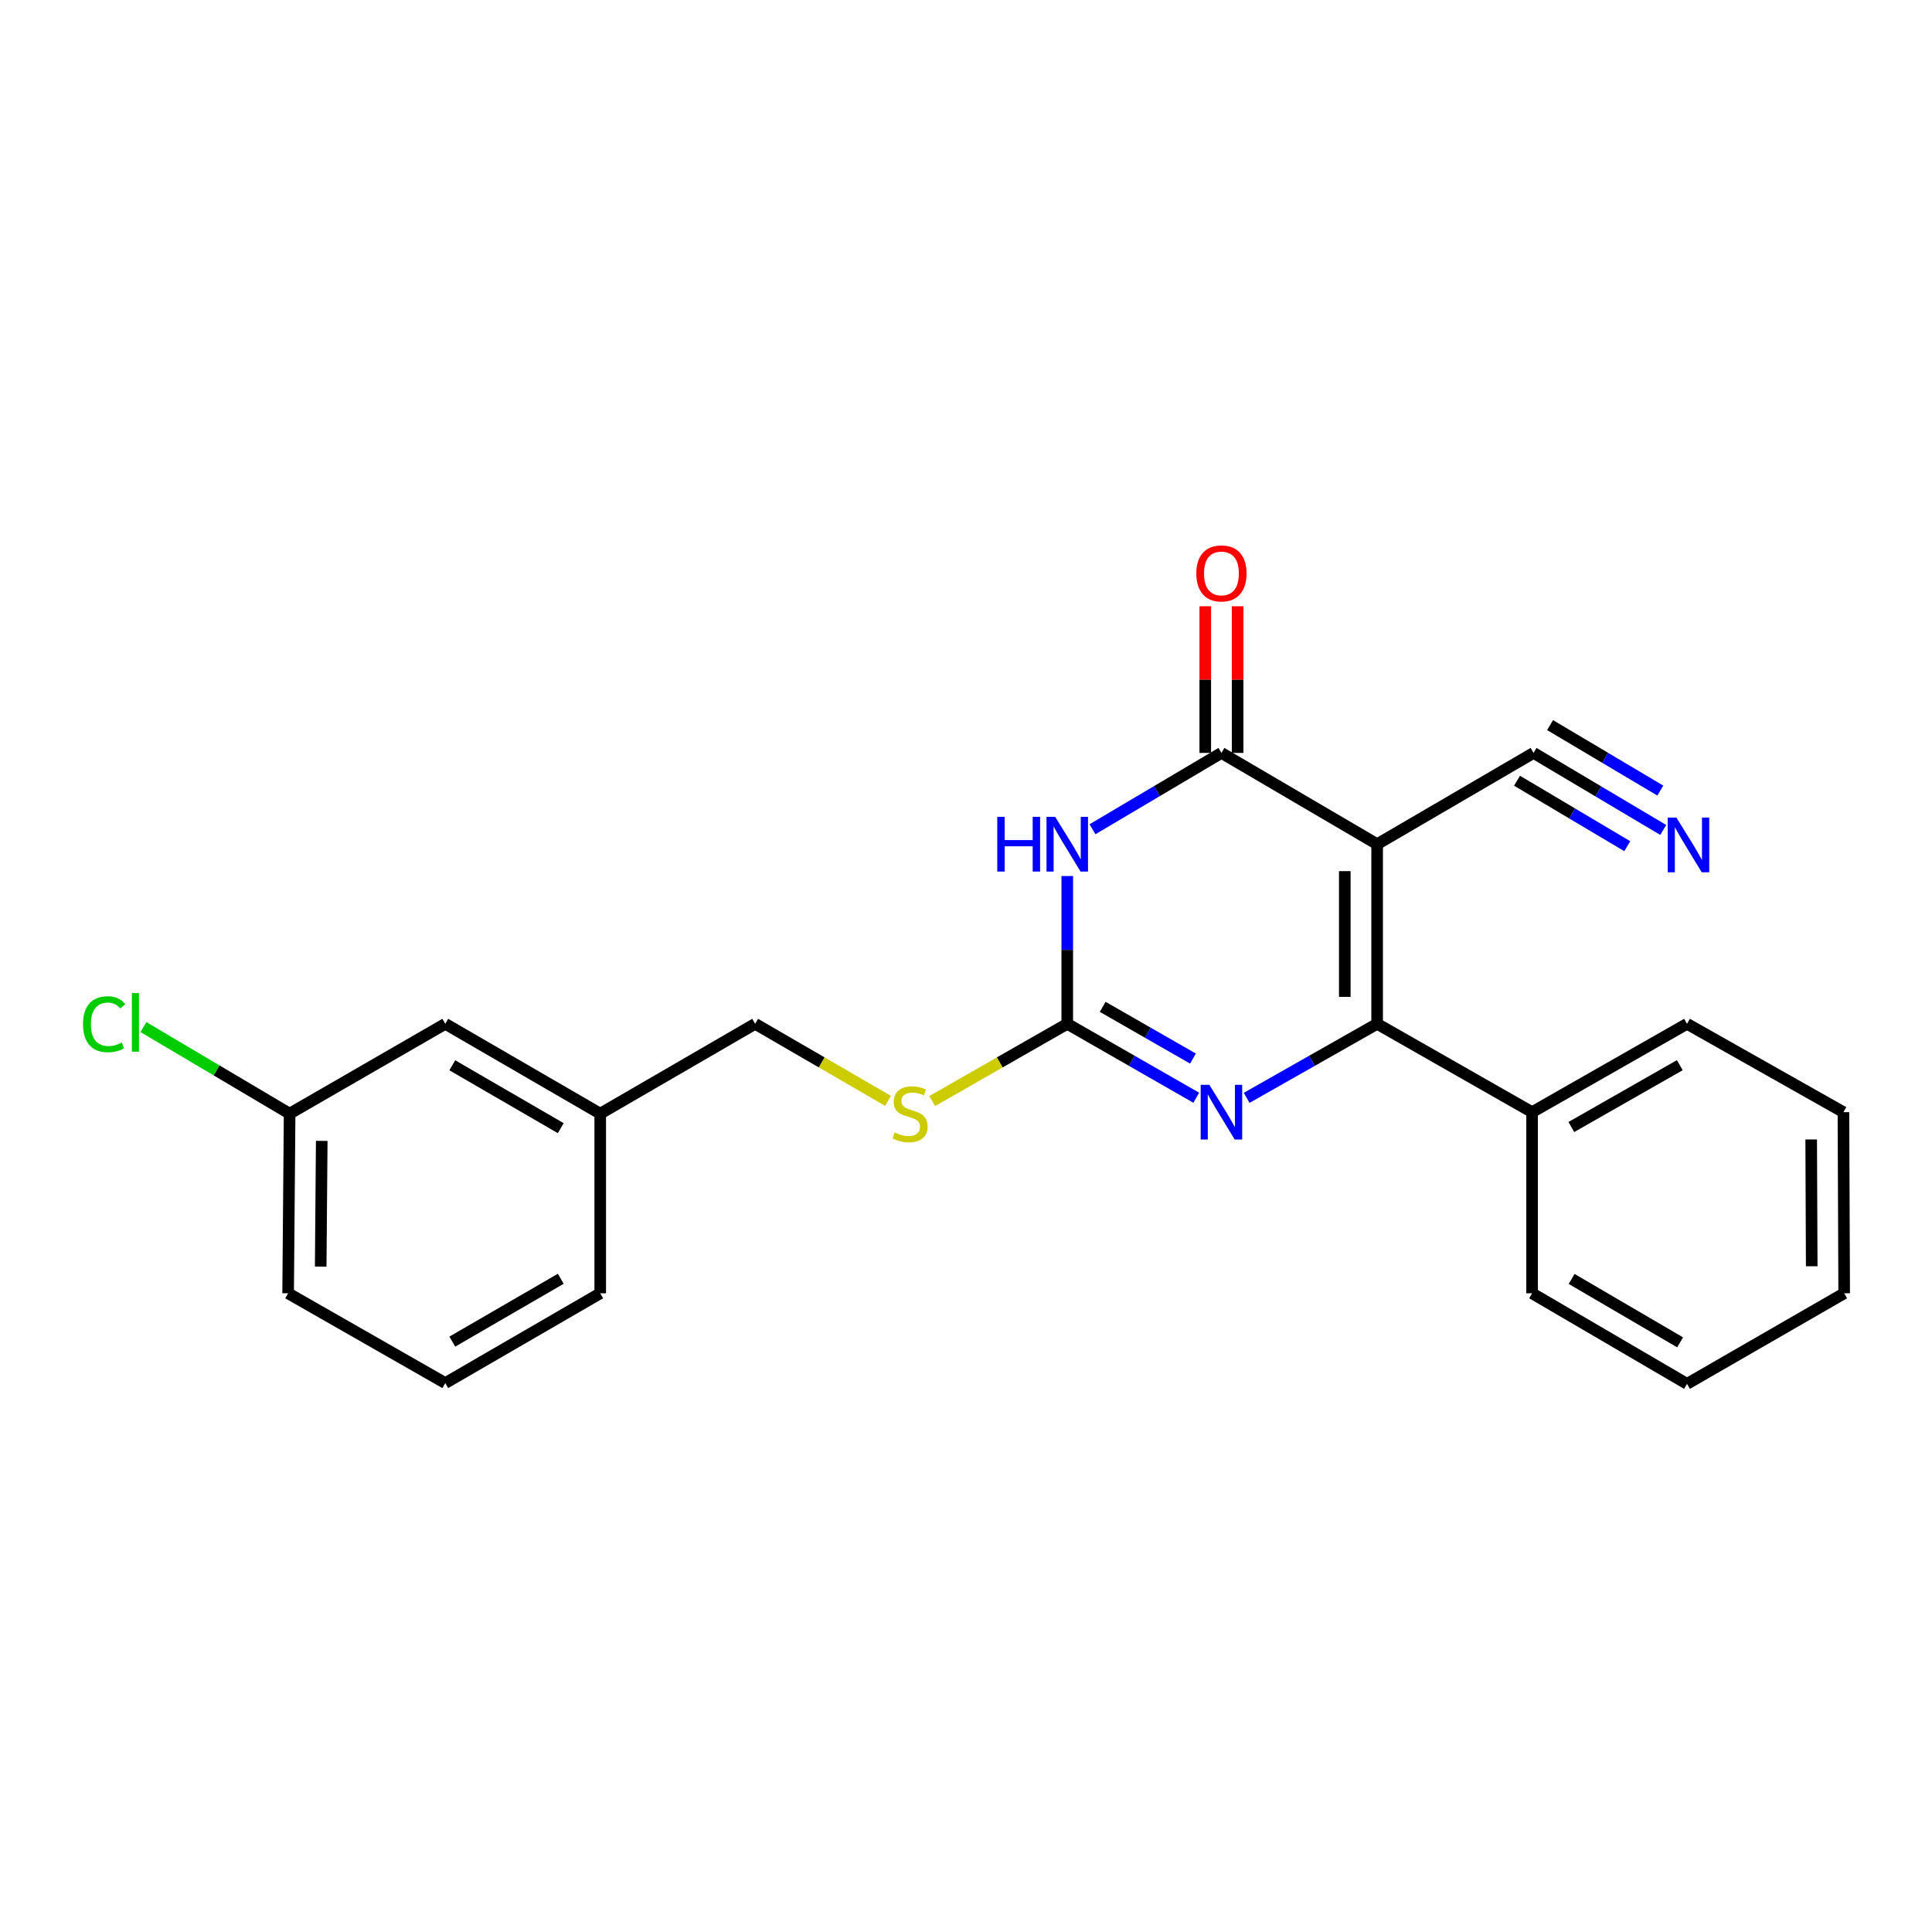 <?xml version='1.0' encoding='iso-8859-1'?>
<svg version='1.1' baseProfile='full'
              xmlns='http://www.w3.org/2000/svg'
                      xmlns:rdkit='http://www.rdkit.org/xml'
                      xmlns:xlink='http://www.w3.org/1999/xlink'
                  xml:space='preserve'
width='1000px' height='1000px' viewBox='0 0 1000 1000'>
<!-- END OF HEADER -->
<rect style='opacity:1.0;fill:#FFFFFF;stroke:none' width='1000' height='1000' x='0' y='0'> </rect>
<path class='bond-0' d='M 712.8,436.952 L 712.8,529.927' style='fill:none;fill-rule:evenodd;stroke:#000000;stroke-width:6px;stroke-linecap:butt;stroke-linejoin:miter;stroke-opacity:1' />
<path class='bond-0' d='M 696.056,450.898 L 696.056,515.981' style='fill:none;fill-rule:evenodd;stroke:#000000;stroke-width:6px;stroke-linecap:butt;stroke-linejoin:miter;stroke-opacity:1' />
<path class='bond-2' d='M 712.8,436.952 L 632.215,389.706' style='fill:none;fill-rule:evenodd;stroke:#000000;stroke-width:6px;stroke-linecap:butt;stroke-linejoin:miter;stroke-opacity:1' />
<path class='bond-5' d='M 712.8,436.952 L 793.766,389.706' style='fill:none;fill-rule:evenodd;stroke:#000000;stroke-width:6px;stroke-linecap:butt;stroke-linejoin:miter;stroke-opacity:1' />
<path class='bond-3' d='M 712.8,529.927 L 679.035,549.088' style='fill:none;fill-rule:evenodd;stroke:#000000;stroke-width:6px;stroke-linecap:butt;stroke-linejoin:miter;stroke-opacity:1' />
<path class='bond-3' d='M 679.035,549.088 L 645.271,568.248' style='fill:none;fill-rule:evenodd;stroke:#0000FF;stroke-width:6px;stroke-linecap:butt;stroke-linejoin:miter;stroke-opacity:1' />
<path class='bond-9' d='M 712.8,529.927 L 793.003,575.657' style='fill:none;fill-rule:evenodd;stroke:#000000;stroke-width:6px;stroke-linecap:butt;stroke-linejoin:miter;stroke-opacity:1' />
<path class='bond-1' d='M 565.469,429.221 L 598.842,409.463' style='fill:none;fill-rule:evenodd;stroke:#0000FF;stroke-width:6px;stroke-linecap:butt;stroke-linejoin:miter;stroke-opacity:1' />
<path class='bond-1' d='M 598.842,409.463 L 632.215,389.706' style='fill:none;fill-rule:evenodd;stroke:#000000;stroke-width:6px;stroke-linecap:butt;stroke-linejoin:miter;stroke-opacity:1' />
<path class='bond-4' d='M 552.411,453.436 L 552.411,491.682' style='fill:none;fill-rule:evenodd;stroke:#0000FF;stroke-width:6px;stroke-linecap:butt;stroke-linejoin:miter;stroke-opacity:1' />
<path class='bond-4' d='M 552.411,491.682 L 552.411,529.927' style='fill:none;fill-rule:evenodd;stroke:#000000;stroke-width:6px;stroke-linecap:butt;stroke-linejoin:miter;stroke-opacity:1' />
<path class='bond-8' d='M 640.587,389.706 L 640.587,351.756' style='fill:none;fill-rule:evenodd;stroke:#000000;stroke-width:6px;stroke-linecap:butt;stroke-linejoin:miter;stroke-opacity:1' />
<path class='bond-8' d='M 640.587,351.756 L 640.587,313.806' style='fill:none;fill-rule:evenodd;stroke:#FF0000;stroke-width:6px;stroke-linecap:butt;stroke-linejoin:miter;stroke-opacity:1' />
<path class='bond-8' d='M 623.843,389.706 L 623.843,351.756' style='fill:none;fill-rule:evenodd;stroke:#000000;stroke-width:6px;stroke-linecap:butt;stroke-linejoin:miter;stroke-opacity:1' />
<path class='bond-8' d='M 623.843,351.756 L 623.843,313.806' style='fill:none;fill-rule:evenodd;stroke:#FF0000;stroke-width:6px;stroke-linecap:butt;stroke-linejoin:miter;stroke-opacity:1' />
<path class='bond-23' d='M 619.175,568.185 L 585.793,549.056' style='fill:none;fill-rule:evenodd;stroke:#0000FF;stroke-width:6px;stroke-linecap:butt;stroke-linejoin:miter;stroke-opacity:1' />
<path class='bond-23' d='M 585.793,549.056 L 552.411,529.927' style='fill:none;fill-rule:evenodd;stroke:#000000;stroke-width:6px;stroke-linecap:butt;stroke-linejoin:miter;stroke-opacity:1' />
<path class='bond-23' d='M 617.485,547.919 L 594.118,534.528' style='fill:none;fill-rule:evenodd;stroke:#0000FF;stroke-width:6px;stroke-linecap:butt;stroke-linejoin:miter;stroke-opacity:1' />
<path class='bond-23' d='M 594.118,534.528 L 570.75,521.138' style='fill:none;fill-rule:evenodd;stroke:#000000;stroke-width:6px;stroke-linecap:butt;stroke-linejoin:miter;stroke-opacity:1' />
<path class='bond-7' d='M 552.411,529.927 L 517.448,549.913' style='fill:none;fill-rule:evenodd;stroke:#000000;stroke-width:6px;stroke-linecap:butt;stroke-linejoin:miter;stroke-opacity:1' />
<path class='bond-7' d='M 517.448,549.913 L 482.486,569.9' style='fill:none;fill-rule:evenodd;stroke:#CCCC00;stroke-width:6px;stroke-linecap:butt;stroke-linejoin:miter;stroke-opacity:1' />
<path class='bond-6' d='M 793.766,389.706 L 827.327,409.642' style='fill:none;fill-rule:evenodd;stroke:#000000;stroke-width:6px;stroke-linecap:butt;stroke-linejoin:miter;stroke-opacity:1' />
<path class='bond-6' d='M 827.327,409.642 L 860.889,429.578' style='fill:none;fill-rule:evenodd;stroke:#0000FF;stroke-width:6px;stroke-linecap:butt;stroke-linejoin:miter;stroke-opacity:1' />
<path class='bond-6' d='M 785.215,404.102 L 813.742,421.047' style='fill:none;fill-rule:evenodd;stroke:#000000;stroke-width:6px;stroke-linecap:butt;stroke-linejoin:miter;stroke-opacity:1' />
<path class='bond-6' d='M 813.742,421.047 L 842.269,437.993' style='fill:none;fill-rule:evenodd;stroke:#0000FF;stroke-width:6px;stroke-linecap:butt;stroke-linejoin:miter;stroke-opacity:1' />
<path class='bond-6' d='M 802.317,375.31 L 830.844,392.256' style='fill:none;fill-rule:evenodd;stroke:#000000;stroke-width:6px;stroke-linecap:butt;stroke-linejoin:miter;stroke-opacity:1' />
<path class='bond-6' d='M 830.844,392.256 L 859.371,409.201' style='fill:none;fill-rule:evenodd;stroke:#0000FF;stroke-width:6px;stroke-linecap:butt;stroke-linejoin:miter;stroke-opacity:1' />
<path class='bond-10' d='M 459.666,569.82 L 425.267,549.874' style='fill:none;fill-rule:evenodd;stroke:#CCCC00;stroke-width:6px;stroke-linecap:butt;stroke-linejoin:miter;stroke-opacity:1' />
<path class='bond-10' d='M 425.267,549.874 L 390.869,529.927' style='fill:none;fill-rule:evenodd;stroke:#000000;stroke-width:6px;stroke-linecap:butt;stroke-linejoin:miter;stroke-opacity:1' />
<path class='bond-16' d='M 793.003,575.657 L 873.198,529.927' style='fill:none;fill-rule:evenodd;stroke:#000000;stroke-width:6px;stroke-linecap:butt;stroke-linejoin:miter;stroke-opacity:1' />
<path class='bond-16' d='M 813.327,583.343 L 869.463,551.332' style='fill:none;fill-rule:evenodd;stroke:#000000;stroke-width:6px;stroke-linecap:butt;stroke-linejoin:miter;stroke-opacity:1' />
<path class='bond-17' d='M 793.003,575.657 L 793.003,669.405' style='fill:none;fill-rule:evenodd;stroke:#000000;stroke-width:6px;stroke-linecap:butt;stroke-linejoin:miter;stroke-opacity:1' />
<path class='bond-13' d='M 390.869,529.927 L 310.674,576.429' style='fill:none;fill-rule:evenodd;stroke:#000000;stroke-width:6px;stroke-linecap:butt;stroke-linejoin:miter;stroke-opacity:1' />
<path class='bond-11' d='M 230.48,529.927 L 310.674,576.429' style='fill:none;fill-rule:evenodd;stroke:#000000;stroke-width:6px;stroke-linecap:butt;stroke-linejoin:miter;stroke-opacity:1' />
<path class='bond-11' d='M 234.11,551.388 L 290.246,583.939' style='fill:none;fill-rule:evenodd;stroke:#000000;stroke-width:6px;stroke-linecap:butt;stroke-linejoin:miter;stroke-opacity:1' />
<path class='bond-12' d='M 230.48,529.927 L 149.904,576.429' style='fill:none;fill-rule:evenodd;stroke:#000000;stroke-width:6px;stroke-linecap:butt;stroke-linejoin:miter;stroke-opacity:1' />
<path class='bond-14' d='M 149.904,576.429 L 112.077,554.024' style='fill:none;fill-rule:evenodd;stroke:#000000;stroke-width:6px;stroke-linecap:butt;stroke-linejoin:miter;stroke-opacity:1' />
<path class='bond-14' d='M 112.077,554.024 L 74.251,531.619' style='fill:none;fill-rule:evenodd;stroke:#00CC00;stroke-width:6px;stroke-linecap:butt;stroke-linejoin:miter;stroke-opacity:1' />
<path class='bond-25' d='M 149.904,576.429 L 149.132,669.405' style='fill:none;fill-rule:evenodd;stroke:#000000;stroke-width:6px;stroke-linecap:butt;stroke-linejoin:miter;stroke-opacity:1' />
<path class='bond-25' d='M 166.532,590.515 L 165.992,655.597' style='fill:none;fill-rule:evenodd;stroke:#000000;stroke-width:6px;stroke-linecap:butt;stroke-linejoin:miter;stroke-opacity:1' />
<path class='bond-19' d='M 310.674,576.429 L 310.674,669.405' style='fill:none;fill-rule:evenodd;stroke:#000000;stroke-width:6px;stroke-linecap:butt;stroke-linejoin:miter;stroke-opacity:1' />
<path class='bond-15' d='M 230.48,715.879 L 310.674,669.405' style='fill:none;fill-rule:evenodd;stroke:#000000;stroke-width:6px;stroke-linecap:butt;stroke-linejoin:miter;stroke-opacity:1' />
<path class='bond-15' d='M 234.114,694.42 L 290.25,661.889' style='fill:none;fill-rule:evenodd;stroke:#000000;stroke-width:6px;stroke-linecap:butt;stroke-linejoin:miter;stroke-opacity:1' />
<path class='bond-18' d='M 230.48,715.879 L 149.132,669.405' style='fill:none;fill-rule:evenodd;stroke:#000000;stroke-width:6px;stroke-linecap:butt;stroke-linejoin:miter;stroke-opacity:1' />
<path class='bond-21' d='M 873.198,529.927 L 954.155,575.657' style='fill:none;fill-rule:evenodd;stroke:#000000;stroke-width:6px;stroke-linecap:butt;stroke-linejoin:miter;stroke-opacity:1' />
<path class='bond-20' d='M 793.003,669.405 L 873.198,716.288' style='fill:none;fill-rule:evenodd;stroke:#000000;stroke-width:6px;stroke-linecap:butt;stroke-linejoin:miter;stroke-opacity:1' />
<path class='bond-20' d='M 813.483,661.982 L 869.619,694.8' style='fill:none;fill-rule:evenodd;stroke:#000000;stroke-width:6px;stroke-linecap:butt;stroke-linejoin:miter;stroke-opacity:1' />
<path class='bond-22' d='M 873.198,716.288 L 954.545,669.405' style='fill:none;fill-rule:evenodd;stroke:#000000;stroke-width:6px;stroke-linecap:butt;stroke-linejoin:miter;stroke-opacity:1' />
<path class='bond-24' d='M 954.155,575.657 L 954.545,669.405' style='fill:none;fill-rule:evenodd;stroke:#000000;stroke-width:6px;stroke-linecap:butt;stroke-linejoin:miter;stroke-opacity:1' />
<path class='bond-24' d='M 937.47,589.789 L 937.743,655.412' style='fill:none;fill-rule:evenodd;stroke:#000000;stroke-width:6px;stroke-linecap:butt;stroke-linejoin:miter;stroke-opacity:1' />
<path  class='atom-2' d='M 516.191 422.792
L 520.031 422.792
L 520.031 434.832
L 534.511 434.832
L 534.511 422.792
L 538.351 422.792
L 538.351 451.112
L 534.511 451.112
L 534.511 438.032
L 520.031 438.032
L 520.031 451.112
L 516.191 451.112
L 516.191 422.792
' fill='#0000FF'/>
<path  class='atom-2' d='M 546.151 422.792
L 555.431 437.792
Q 556.351 439.272, 557.831 441.952
Q 559.311 444.632, 559.391 444.792
L 559.391 422.792
L 563.151 422.792
L 563.151 451.112
L 559.271 451.112
L 549.311 434.712
Q 548.151 432.792, 546.911 430.592
Q 545.711 428.392, 545.351 427.712
L 545.351 451.112
L 541.671 451.112
L 541.671 422.792
L 546.151 422.792
' fill='#0000FF'/>
<path  class='atom-4' d='M 625.955 561.497
L 635.235 576.497
Q 636.155 577.977, 637.635 580.657
Q 639.115 583.337, 639.195 583.497
L 639.195 561.497
L 642.955 561.497
L 642.955 589.817
L 639.075 589.817
L 629.115 573.417
Q 627.955 571.497, 626.715 569.297
Q 625.515 567.097, 625.155 566.417
L 625.155 589.817
L 621.475 589.817
L 621.475 561.497
L 625.955 561.497
' fill='#0000FF'/>
<path  class='atom-7' d='M 867.7 423.183
L 876.98 438.183
Q 877.9 439.663, 879.38 442.343
Q 880.86 445.023, 880.94 445.183
L 880.94 423.183
L 884.7 423.183
L 884.7 451.503
L 880.82 451.503
L 870.86 435.103
Q 869.7 433.183, 868.46 430.983
Q 867.26 428.783, 866.9 428.103
L 866.9 451.503
L 863.22 451.503
L 863.22 423.183
L 867.7 423.183
' fill='#0000FF'/>
<path  class='atom-8' d='M 463.063 586.149
Q 463.383 586.269, 464.703 586.829
Q 466.023 587.389, 467.463 587.749
Q 468.943 588.069, 470.383 588.069
Q 473.063 588.069, 474.623 586.789
Q 476.183 585.469, 476.183 583.189
Q 476.183 581.629, 475.383 580.669
Q 474.623 579.709, 473.423 579.189
Q 472.223 578.669, 470.223 578.069
Q 467.703 577.309, 466.183 576.589
Q 464.703 575.869, 463.623 574.349
Q 462.583 572.829, 462.583 570.269
Q 462.583 566.709, 464.983 564.509
Q 467.423 562.309, 472.223 562.309
Q 475.503 562.309, 479.223 563.869
L 478.303 566.949
Q 474.903 565.549, 472.343 565.549
Q 469.583 565.549, 468.063 566.709
Q 466.543 567.829, 466.583 569.789
Q 466.583 571.309, 467.343 572.229
Q 468.143 573.149, 469.263 573.669
Q 470.423 574.189, 472.343 574.789
Q 474.903 575.589, 476.423 576.389
Q 477.943 577.189, 479.023 578.829
Q 480.143 580.429, 480.143 583.189
Q 480.143 587.109, 477.503 589.229
Q 474.903 591.309, 470.543 591.309
Q 468.023 591.309, 466.103 590.749
Q 464.223 590.229, 461.983 589.309
L 463.063 586.149
' fill='#CCCC00'/>
<path  class='atom-9' d='M 619.215 296.801
Q 619.215 290.001, 622.575 286.201
Q 625.935 282.401, 632.215 282.401
Q 638.495 282.401, 641.855 286.201
Q 645.215 290.001, 645.215 296.801
Q 645.215 303.681, 641.815 307.601
Q 638.415 311.481, 632.215 311.481
Q 625.975 311.481, 622.575 307.601
Q 619.215 303.721, 619.215 296.801
M 632.215 308.281
Q 636.535 308.281, 638.855 305.401
Q 641.215 302.481, 641.215 296.801
Q 641.215 291.241, 638.855 288.441
Q 636.535 285.601, 632.215 285.601
Q 627.895 285.601, 625.535 288.401
Q 623.215 291.201, 623.215 296.801
Q 623.215 302.521, 625.535 305.401
Q 627.895 308.281, 632.215 308.281
' fill='#FF0000'/>
<path  class='atom-15' d='M 42.971 530.135
Q 42.971 523.095, 46.251 519.415
Q 49.571 515.695, 55.851 515.695
Q 61.691 515.695, 64.811 519.815
L 62.171 521.975
Q 59.891 518.975, 55.851 518.975
Q 51.571 518.975, 49.291 521.855
Q 47.051 524.695, 47.051 530.135
Q 47.051 535.735, 49.371 538.615
Q 51.731 541.495, 56.291 541.495
Q 59.411 541.495, 63.051 539.615
L 64.171 542.615
Q 62.691 543.575, 60.451 544.135
Q 58.211 544.695, 55.731 544.695
Q 49.571 544.695, 46.251 540.935
Q 42.971 537.175, 42.971 530.135
' fill='#00CC00'/>
<path  class='atom-15' d='M 68.251 513.975
L 71.931 513.975
L 71.931 544.335
L 68.251 544.335
L 68.251 513.975
' fill='#00CC00'/>
</svg>

